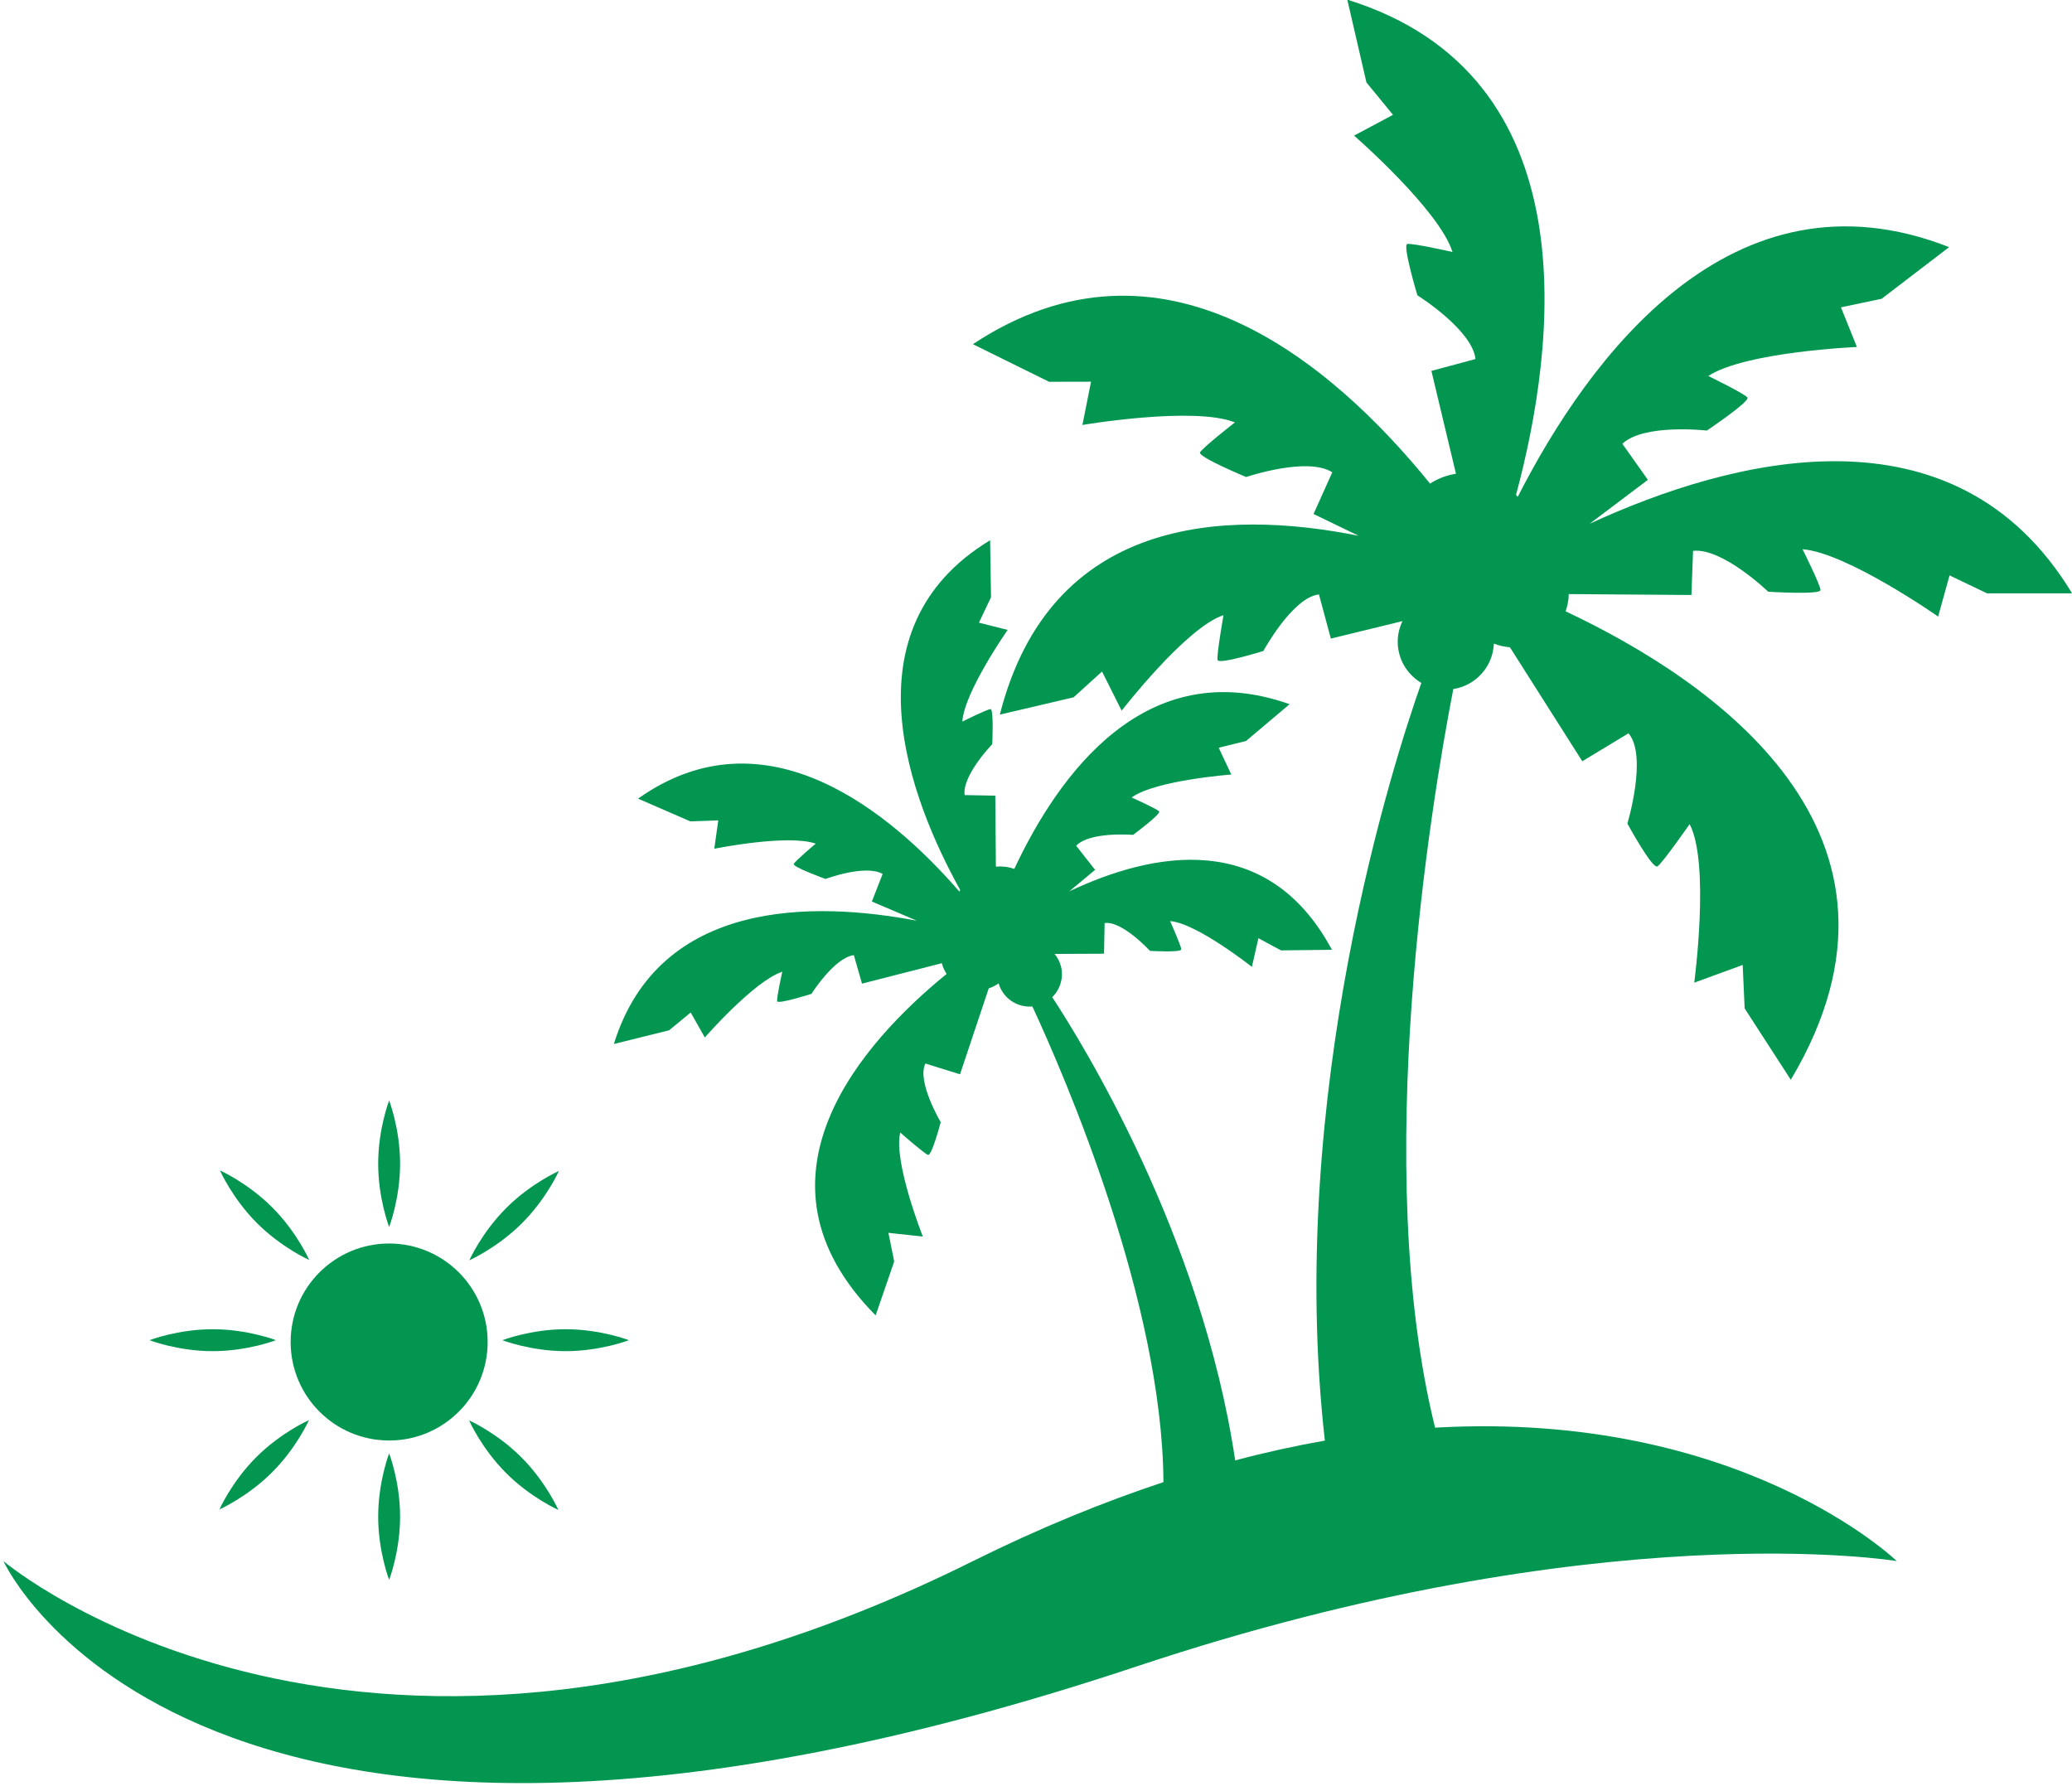 <?xml version="1.0" encoding="UTF-8" standalone="no"?>
<!-- Created with Inkscape (http://www.inkscape.org/) -->

<svg
   width="18.079mm"
   height="15.587mm"
   viewBox="0 0 18.079 15.587"
   version="1.1"
   id="svg1"
   inkscape:export-filename="vamoscaribe-favicon.png"
   inkscape:export-xdpi="96"
   inkscape:export-ydpi="96"
   inkscape:version="1.3 (0e150ed6c4, 2023-07-21)"
   sodipodi:docname="vamoscaribe-favicon.svg"
   xmlns:inkscape="http://www.inkscape.org/namespaces/inkscape"
   xmlns:sodipodi="http://sodipodi.sourceforge.net/DTD/sodipodi-0.dtd"
   xmlns="http://www.w3.org/2000/svg"
   xmlns:svg="http://www.w3.org/2000/svg">
  <sodipodi:namedview
     id="namedview1"
     pagecolor="#ffffff"
     bordercolor="#000000"
     borderopacity="0.25"
     inkscape:showpageshadow="2"
     inkscape:pageopacity="0.0"
     inkscape:pagecheckerboard="0"
     inkscape:deskcolor="#d1d1d1"
     inkscape:document-units="mm"
     inkscape:zoom="3.9861855"
     inkscape:cx="36.751927"
     inkscape:cy="19.693012"
     inkscape:window-width="1920"
     inkscape:window-height="1009"
     inkscape:window-x="1912"
     inkscape:window-y="-8"
     inkscape:window-maximized="1"
     inkscape:current-layer="layer1" />
  <defs
     id="defs1" />
  <g
     inkscape:label="Layer 1"
     inkscape:groupmode="layer"
     id="layer1"
     transform="translate(-76.2,-173.831)">
    <g
       id="SvgjsG3925"
       featurekey="symbolFeature-0"
       transform="matrix(-0.191,0,0,0.191,94.805,172.059)"
       fill="#029651">
      <g
         id="g9">
        <path
           d="m 52.964,80.597 c -3.07,-1.526 -5.965,-2.7 -8.705,-3.61 0.048,-8.231 4.496,-18.515 5.987,-21.73 0.692,0.062 1.343,-0.371 1.543,-1.055 0.134,0.101 0.288,0.172 0.451,0.229 l 1.312,3.925 1.581,-0.492 c 0.408,0.814 -0.699,2.677 -0.699,2.677 0,0 0.407,1.558 0.58,1.497 0.175,-0.06 1.268,-1.02 1.268,-1.02 0.326,1.317 -1.032,4.752 -1.032,4.752 l 1.573,-0.171 -0.264,1.309 0.848,2.462 c 6.206,-6.266 0.562,-12.5 -3.243,-15.599 0.096,-0.149 0.173,-0.311 0.219,-0.49 l 3.646,0.933 0.373,-1.302 c 0.899,0.119 1.936,1.77 1.936,1.77 0,0 1.531,0.484 1.566,0.337 0.037,-0.146 -0.233,-1.348 -0.233,-1.348 1.288,0.422 3.539,3.003 3.539,3.003 l 0.645,-1.141 0.984,0.812 2.527,0.627 C 67.3,50.312 60.189,50.451 55.524,51.34 l 2.055,-0.877 -0.492,-1.26 c 0.788,-0.451 2.61,0.229 2.61,0.229 0,0 1.511,-0.547 1.45,-0.685 -0.061,-0.138 -1.003,-0.928 -1.003,-0.928 1.278,-0.447 4.634,0.233 4.634,0.233 l -0.182,-1.296 1.274,0.046 2.39,-1.039 c -5.854,-4.15 -11.57,0.663 -14.68,4.247 -0.013,-0.024 -0.021,-0.049 -0.036,-0.073 2.271,-4.096 5.34,-11.919 -1.367,-15.979 l -0.04,2.605 0.551,1.161 -1.312,0.331 c 0,0 1.987,2.836 2.07,4.189 0,0 -1.133,-0.569 -1.289,-0.571 -0.154,-0.002 -0.077,1.602 -0.077,1.602 0,0 1.379,1.423 1.262,2.325 l -1.401,0.027 -0.027,3.242 c -0.291,-0.026 -0.577,0.01 -0.842,0.102 -2.023,-4.315 -6.003,-9.857 -12.576,-7.522 l 1.992,1.681 1.247,0.307 -0.576,1.224 c 0,0 3.454,0.257 4.555,1.049 0,0 -1.155,0.516 -1.257,0.636 -0.101,0.118 1.19,1.073 1.19,1.073 0,0 1.975,-0.166 2.599,0.496 l -0.865,1.101 1.18,0.982 C 44.755,48.2 39.524,47.152 36.562,52.668 l 2.326,0.028 1.034,-0.558 0.296,1.311 c 0,0 2.527,-2 3.735,-2.091 0,0 -0.505,1.135 -0.507,1.29 -0.002,0.155 1.429,0.07 1.429,0.07 0,0 1.268,-1.384 2.071,-1.271 l 0.028,1.4 2.259,0.01 c -0.136,0.163 -0.237,0.356 -0.294,0.575 -0.129,0.524 0.044,1.048 0.4,1.402 C 48,56.872 42.515,65.7 40.982,75.994 c -1.416,-0.375 -2.778,-0.672 -4.097,-0.903 1.79,-15.802 -3.17,-31.113 -4.408,-34.614 0.645,-0.384 1.08,-1.081 1.08,-1.886 0,-0.337 -0.081,-0.652 -0.217,-0.938 l 3.272,0.798 0.542,-2.016 c 1.201,0.124 2.54,2.581 2.54,2.581 0,0 2.037,0.638 2.092,0.412 0.052,-0.224 -0.271,-2.048 -0.271,-2.048 1.715,0.563 4.653,4.364 4.653,4.364 l 0.896,-1.789 1.298,1.178 3.372,0.792 C 49.433,32.883 41.489,32.522 35.341,33.755 l 2.061,-0.996 -0.855,-1.904 c 1.137,-0.733 3.934,0.215 3.934,0.215 0,0 2.209,-0.917 2.106,-1.125 -0.103,-0.208 -1.592,-1.37 -1.592,-1.37 1.878,-0.751 6.966,0.117 6.966,0.117 l -0.394,-1.977 1.916,0.004 3.481,-1.718 C 44.294,19.267 36.551,25.855 32.079,31.371 31.729,31.143 31.328,30.989 30.896,30.92 l 1.122,-4.698 -2.015,-0.542 c 0.152,-1.345 2.655,-2.911 2.655,-2.911 0,0 0.688,-2.292 0.463,-2.344 -0.226,-0.052 -2.067,0.365 -2.067,0.365 0.605,-1.928 4.497,-5.318 4.497,-5.318 l -1.779,-0.948 1.214,-1.48 0.874,-3.782 C 24.704,12.728 26.338,25.143 28.152,31.883 c -0.027,0.029 -0.051,0.062 -0.078,0.093 C 24.863,25.675 18.32,16.663 8.366,20.567 l 3.083,2.36 1.859,0.391 -0.728,1.811 c 0,0 5.098,0.219 6.789,1.325 0,0 -1.65,0.804 -1.788,0.982 -0.135,0.177 1.853,1.511 1.853,1.511 0,0 2.882,-0.329 3.86,0.605 l -1.166,1.646 2.659,2.005 C 18.358,30.243 8.124,27.493 2.75,36.385 h 3.881 l 1.717,-0.821 0.521,1.88 c 0,0 4.18,-2.925 6.194,-3.074 0,0 -0.82,1.641 -0.82,1.865 0,0.224 2.388,0.075 2.388,0.075 0,0 2.09,-2.016 3.434,-1.867 l 0.075,2.016 5.604,-0.041 c 0.002,0.277 0.059,0.539 0.144,0.787 -6.619,3.116 -17.016,10.112 -10.288,21.401 l 2.108,-3.259 0.09,-1.986 2.213,0.81 c 0,0 -0.729,-5.453 0.211,-7.243 0,0 1.238,1.779 1.468,1.929 0.231,0.148 1.375,-1.956 1.375,-1.956 0,0 -0.933,-3.092 -0.051,-4.123 l 2.111,1.277 3.306,-5.207 c 0.256,-0.023 0.504,-0.074 0.733,-0.169 0.044,1.059 0.83,1.919 1.854,2.077 1.009,5.21 3.781,21.811 0.832,33.743 -13.976,-0.795 -21.091,6.095 -21.091,6.095 0,0 13.524,-2.249 34.703,4.806 C 88.565,99.76 97.25,80.597 97.25,80.597 c 0,0 -16.374,13.882 -44.286,0 z"
           id="path1" />
        <circle
           cx="79.631"
           cy="70.586"
           r="4.5"
           id="circle1" />
        <path
           d="m 80.132,62.441 c 0,-1.596 -0.501,-2.889 -0.501,-2.889 0,0 -0.5,1.293 -0.5,2.889 0,1.597 0.5,2.89 0.5,2.89 0,0 0.501,-1.293 0.501,-2.89 z"
           id="path2" />
        <path
           d="m 79.131,78.563 c 0,1.597 0.5,2.89 0.5,2.89 0,0 0.501,-1.293 0.501,-2.89 0,-1.596 -0.501,-2.889 -0.501,-2.889 0,0 -0.5,1.293 -0.5,2.889 z"
           id="path3" />
        <path
           d="m 71.568,71.004 c 1.598,0 2.891,-0.501 2.891,-0.501 0,0 -1.293,-0.501 -2.891,-0.501 -1.595,0 -2.889,0.501 -2.889,0.501 0,0 1.294,0.501 2.889,0.501 z"
           id="path4" />
        <path
           d="m 87.692,71.004 c 1.595,0 2.888,-0.501 2.888,-0.501 0,0 -1.293,-0.501 -2.888,-0.501 -1.596,0 -2.889,0.501 -2.889,0.501 0,0 1.293,0.501 2.889,0.501 z"
           id="path5" />
        <path
           d="m 87.36,62.748 c 0,0 -1.266,0.562 -2.392,1.692 -1.129,1.13 -1.686,2.399 -1.686,2.399 0,0 1.266,-0.562 2.395,-1.693 1.126,-1.13 1.683,-2.398 1.683,-2.398 z"
           id="path6" />
        <path
           d="m 71.9,78.258 c 0,0 1.268,-0.562 2.395,-1.692 1.126,-1.13 1.685,-2.399 1.685,-2.399 0,0 -1.268,0.562 -2.395,1.692 -1.126,1.131 -1.685,2.399 -1.685,2.399 z"
           id="path7" />
        <path
           d="m 75.967,66.852 c 0,0 -0.561,-1.268 -1.693,-2.395 -1.128,-1.126 -2.398,-1.685 -2.398,-1.685 0,0 0.563,1.268 1.693,2.394 1.131,1.127 2.398,1.686 2.398,1.686 z"
           id="path8" />
        <path
           d="m 84.987,76.548 c 1.13,1.127 2.398,1.686 2.398,1.686 0,0 -0.562,-1.268 -1.691,-2.395 -1.131,-1.126 -2.4,-1.685 -2.4,-1.685 0,0 0.562,1.268 1.693,2.394 z"
           id="path9" />
      </g>
    </g>
  </g>
</svg>
